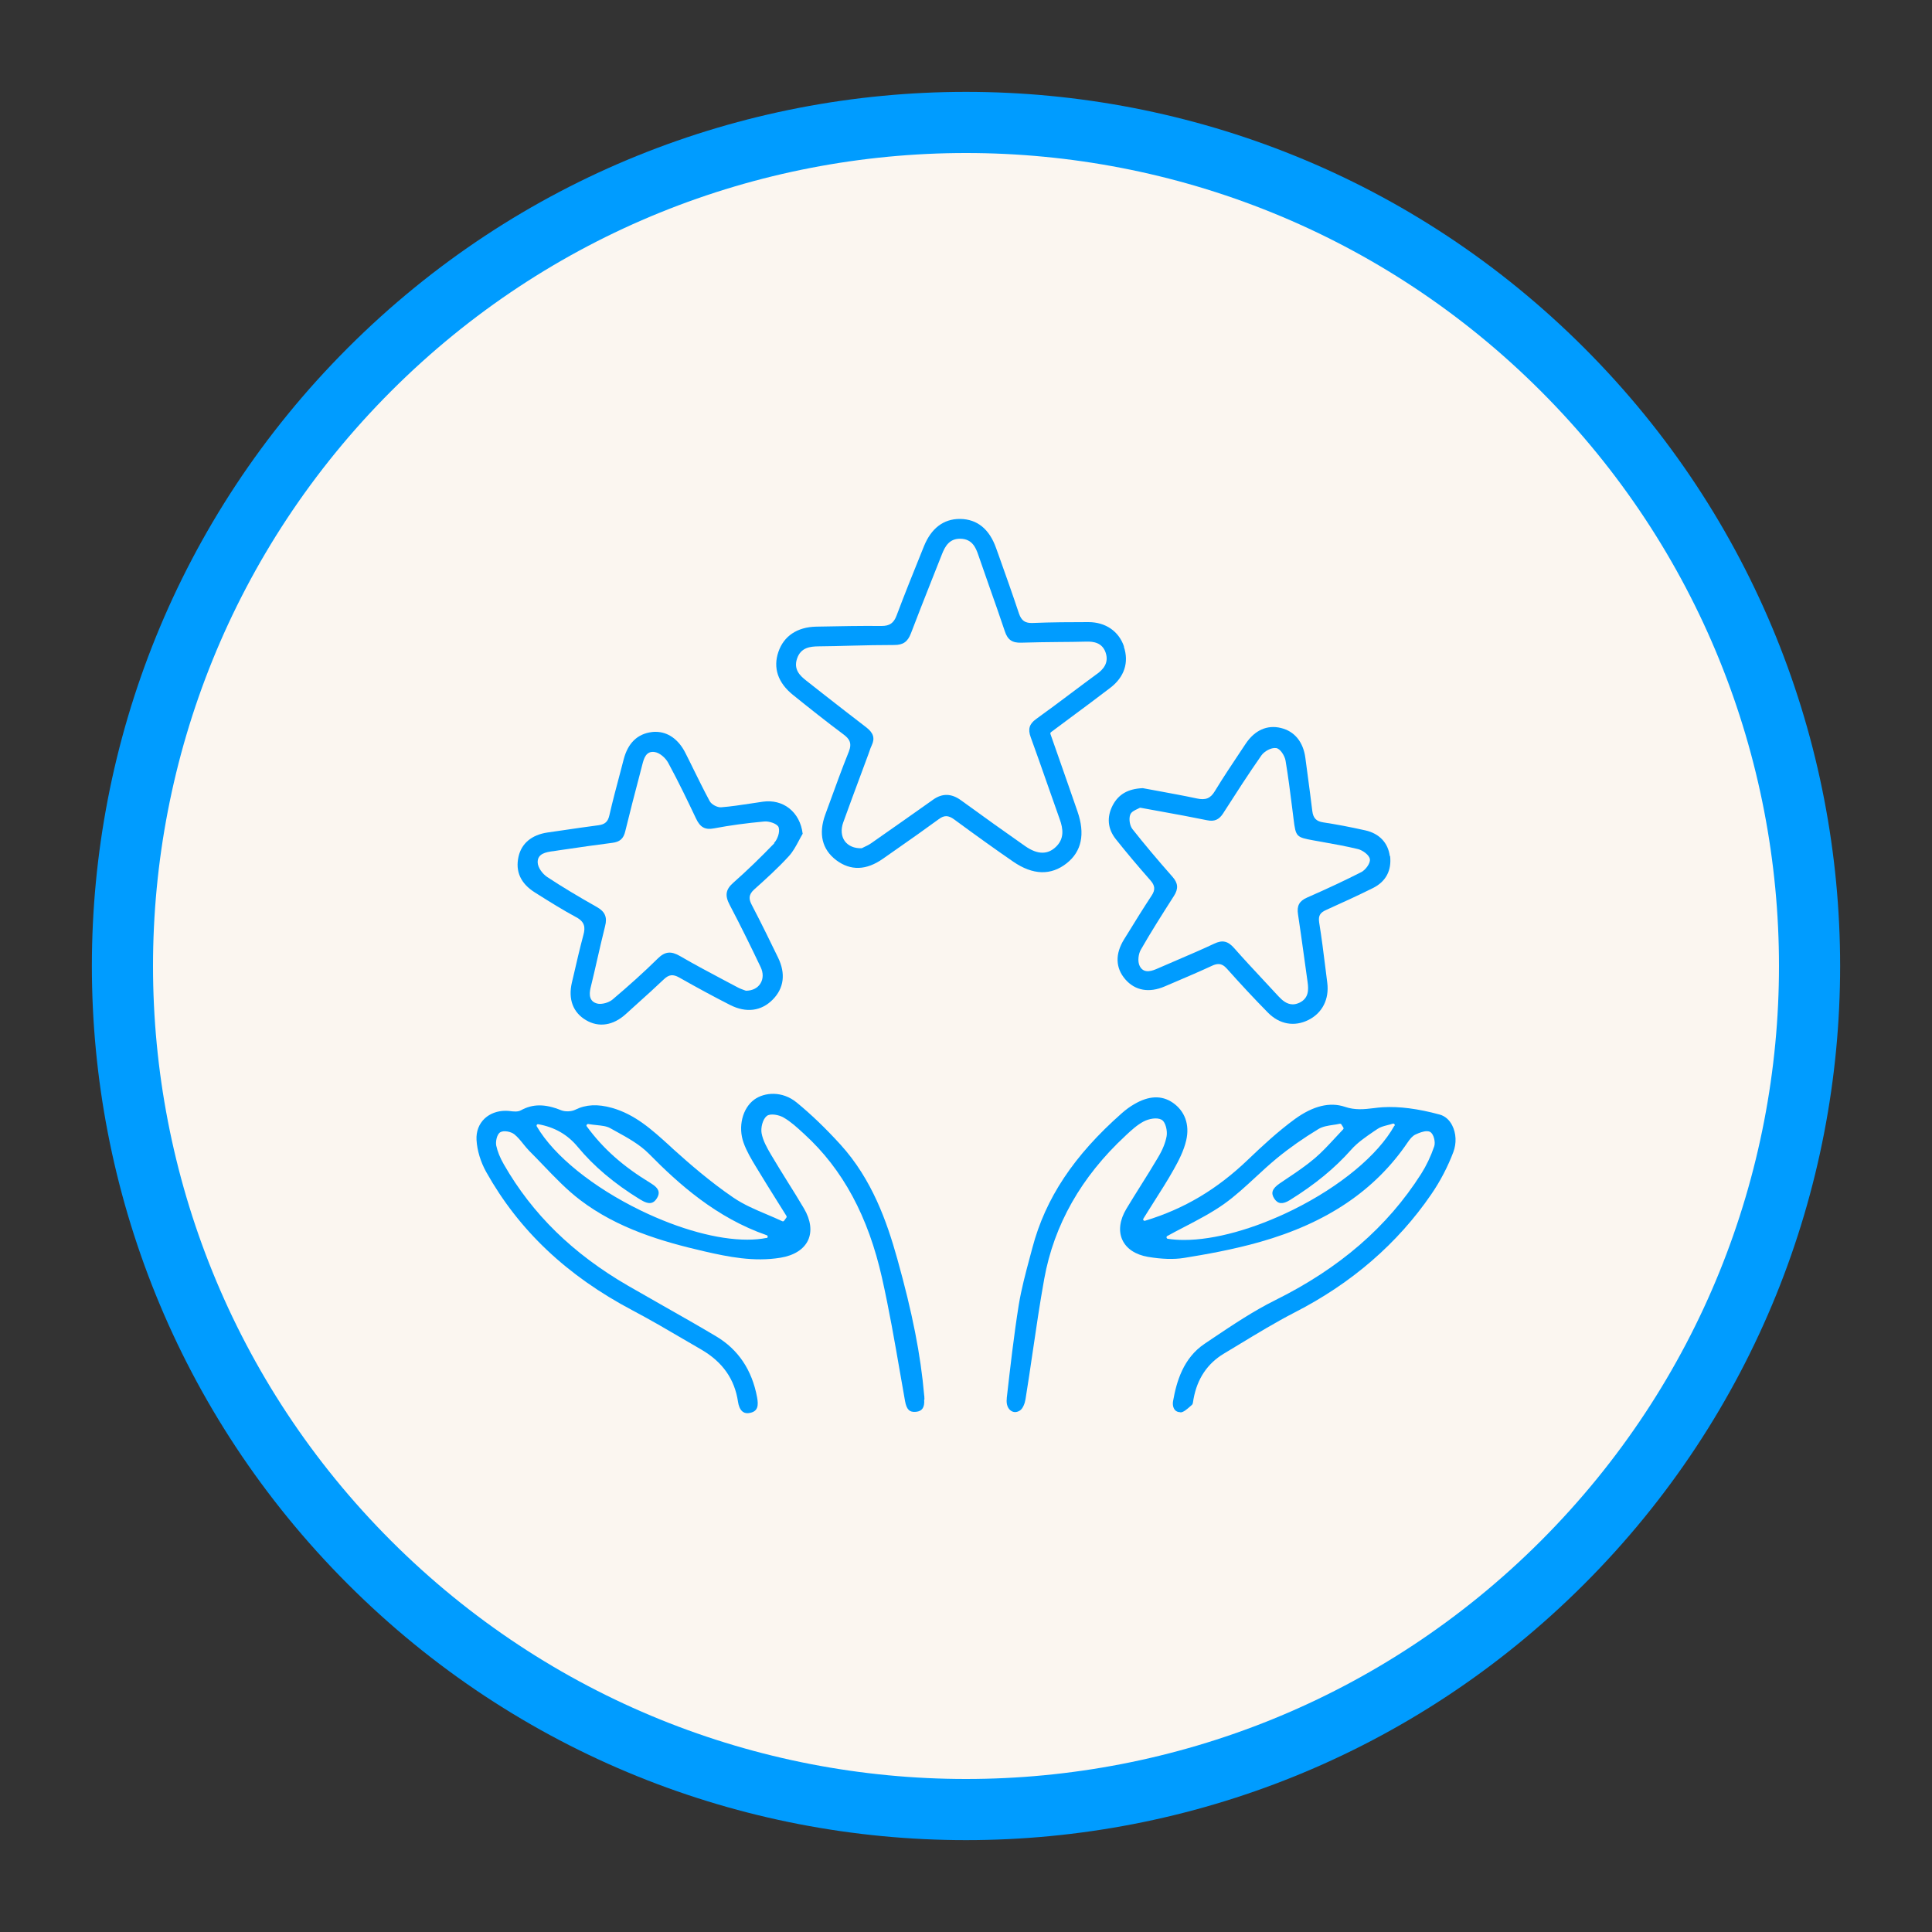 <?xml version="1.0" encoding="UTF-8"?>
<svg id="Capa_1" data-name="Capa 1" xmlns="http://www.w3.org/2000/svg" viewBox="0 0 200 200">
  <rect x="0" y="0" width="200" height="200" fill="#333333" stroke="none"/>
  <defs>
    <style>
      .cls-1 {
        fill: #009cff;
      }

      .cls-2 {
        fill: #fbf6f0;
      }
    </style>
  </defs>
  <path class="cls-1" d="m163.99,163.99c-17.67,17.67-40.83,26.5-63.99,26.5-23.16,0-46.32-8.83-63.99-26.5-17.67-17.67-26.5-40.83-26.5-63.99,0-23.16,8.83-46.32,26.5-63.99,17.67-17.67,40.83-26.5,63.99-26.5,23.16,0,46.32,8.83,63.99,26.5,17.67,17.67,26.5,40.83,26.5,63.99,0,23.16-8.83,46.32-26.5,63.99Z"/>
  <path class="cls-2" d="m159.51,159.51c-16.43,16.43-37.97,24.65-59.51,24.65-21.54,0-43.07-8.22-59.51-24.65-16.43-16.43-24.65-37.97-24.65-59.51,0-21.54,8.22-43.07,24.65-59.51,16.43-16.43,37.97-24.65,59.51-24.65,21.54,0,43.08,8.22,59.51,24.65,16.43,16.43,24.65,37.97,24.65,59.51,0,21.54-8.22,43.07-24.65,59.51Z"/>
  <g>
    <path class="cls-1" d="m95.7,144.87c0-.06,0-.12-.01-.17,0-.09,0-.17-.02-.26-.36-4.17-1.22-8.54-2.79-14.15-1.07-3.82-2.6-8.2-5.88-11.81-1.55-1.7-3.03-3.12-4.53-4.35-1.49-1.22-3.33-1.07-4.39-.3-1.23.9-1.7,2.83-1.1,4.48.31.87.8,1.69,1.28,2.48.73,1.21,1.49,2.43,2.23,3.61.31.49.61.98.92,1.47.03.05.03.12,0,.17l-.24.33c-.04.06-.12.08-.19.05-.52-.24-1.06-.48-1.59-.7-1.19-.5-2.41-1.02-3.48-1.75-2.39-1.63-4.56-3.52-6.18-4.98l-.42-.39c-1.83-1.66-3.56-3.23-5.95-3.91-1.49-.42-2.7-.36-3.81.19-.41.2-1.04.22-1.47.05-1.65-.67-2.93-.67-4.16.01-.32.18-.78.12-1.11.08-.16-.02-.33-.03-.49-.03-.83,0-1.59.28-2.14.79-.6.56-.9,1.35-.85,2.23.06,1.09.43,2.29,1,3.31,3.39,6.05,8.35,10.74,15.15,14.33,1.88.99,3.75,2.09,5.56,3.15.51.3,1.02.6,1.53.89,2.23,1.29,3.48,3.07,3.83,5.43.05.34.18.8.5,1.03.19.14.45.18.75.11.82-.17.88-.77.72-1.63-.53-2.82-1.95-4.93-4.23-6.29-1.81-1.08-3.68-2.14-5.48-3.16-1.2-.68-2.45-1.39-3.66-2.09-5.69-3.3-9.89-7.4-12.84-12.55-.41-.71-.66-1.35-.79-1.95-.08-.41.06-1.17.42-1.38.37-.22,1.11-.06,1.45.21.35.28.64.64.92.99.19.24.4.49.61.71.49.49.99,1.01,1.46,1.5,1.2,1.25,2.44,2.55,3.82,3.6,3.88,2.95,8.45,4.3,12.82,5.31,2.51.58,5.18,1.12,7.92.67,1.41-.23,2.42-.87,2.86-1.81.43-.93.28-2.1-.43-3.3-.56-.95-1.15-1.9-1.73-2.82-.56-.9-1.13-1.82-1.68-2.75-.43-.73-.83-1.45-.97-2.21-.1-.55.1-1.43.53-1.78.38-.31,1.31-.11,1.77.17.74.43,1.39,1.03,2.02,1.61l.12.11c3.97,3.63,6.6,8.51,8.03,14.89.73,3.25,1.31,6.59,1.87,9.82.17.97.34,1.94.51,2.91.16.88.47,1.18,1.14,1.11.63-.06.9-.46.84-1.26Zm-16.35-16.72c-.61.12-1.28.18-2,.18-3.05,0-6.99-1.07-11-3.01-4.96-2.41-8.99-5.66-10.78-8.71-.03-.05-.03-.12,0-.17.03-.05.09-.07.15-.06,1.69.3,3.04,1.07,4.1,2.36,1.65,1.99,3.75,3.77,6.43,5.42.52.32.88.43,1.18.36.22-.05.41-.21.58-.49.16-.26.21-.49.16-.7-.07-.29-.33-.56-.81-.85-2.88-1.75-4.92-3.56-6.62-5.88-.04-.05-.04-.12,0-.17s.1-.08.16-.07c.3.05.59.08.86.11.55.06,1.03.1,1.43.33.19.1.37.21.56.31,1.22.67,2.47,1.36,3.43,2.33,3.1,3.15,6.98,6.62,12.19,8.43.07.02.11.09.1.16,0,.07-.06.13-.12.14Z"/>
    <path class="cls-1" d="m122.2,146.21s0,0,0,0c.31,0,.69-.34,1.03-.64.06-.05.12-.1.17-.15.08-.07.1-.27.13-.44,0-.07.02-.13.03-.19.38-2.07,1.43-3.64,3.13-4.66.51-.31,1.02-.62,1.54-.93,1.88-1.14,3.82-2.32,5.8-3.34,5.9-3.02,10.65-7.14,14.13-12.22.93-1.35,1.72-2.87,2.29-4.38.34-.91.3-1.94-.12-2.76-.29-.58-.75-.97-1.29-1.12-2.25-.61-4.18-.86-5.9-.76-.33.02-.66.06-.98.1-.92.11-1.87.22-2.93-.14-1.56-.53-3.3-.1-5.18,1.26-1.78,1.3-3.43,2.84-4.83,4.18-3.24,3.11-6.63,5.12-10.68,6.35-.06.02-.13,0-.17-.05-.04-.05-.04-.12,0-.18.36-.57.7-1.11,1.03-1.64.75-1.18,1.46-2.29,2.1-3.43.5-.89,1.05-1.94,1.3-3.04.37-1.62-.15-3.03-1.41-3.89-1.13-.77-2.46-.72-3.95.15-.46.26-.89.58-1.3.94-4.97,4.38-7.92,8.82-9.27,13.95-.09.34-.18.67-.27,1.01-.43,1.6-.87,3.25-1.14,4.9-.51,3.19-.88,6.47-1.24,9.63v.08c-.07.56.11,1.05.48,1.27.27.16.59.14.89-.06.3-.2.5-.73.57-1.16.26-1.6.5-3.23.73-4.8.37-2.52.75-5.12,1.21-7.67,1.01-5.58,3.83-10.56,8.39-14.79l.06-.06c.57-.53,1.16-1.08,1.85-1.44.54-.28,1.36-.44,1.84-.18.44.24.62,1.18.53,1.7-.12.67-.41,1.41-.91,2.24-.57.97-1.18,1.94-1.77,2.88-.49.79-1.01,1.6-1.49,2.41-.69,1.15-.84,2.3-.41,3.22.42.91,1.36,1.53,2.65,1.75,1.42.24,2.68.28,3.73.11,2.17-.35,5.03-.85,7.85-1.65,6.91-1.96,11.92-5.33,15.3-10.31.23-.34.49-.67.82-.82.37-.17.81-.34,1.16-.34.13,0,.25.02.35.08.37.2.57,1.06.42,1.49-.36,1.05-.82,2.01-1.36,2.86-3.5,5.49-8.44,9.76-15.11,13.07-2.24,1.11-4.37,2.54-6.43,3.92-.29.19-.57.39-.86.58-2.22,1.48-2.92,3.94-3.27,5.92-.07.37,0,.7.17.92.13.16.33.25.57.25Zm22.14-29.67c-1.68,3.02-5.59,6.27-10.47,8.69-4.07,2.01-8.15,3.13-11.29,3.13-.6,0-1.16-.04-1.69-.12-.07-.01-.12-.06-.13-.13-.01-.07.02-.13.08-.16.57-.32,1.15-.62,1.77-.94,1.38-.72,2.81-1.46,4.11-2.38,1.15-.82,2.22-1.81,3.26-2.77.72-.67,1.47-1.36,2.24-1.99,1.28-1.05,2.71-2.05,4.26-2.99.44-.27.99-.35,1.52-.43.23-.03.47-.07.69-.12.06-.01.13.01.17.07l.2.32c.04.06.03.14-.02.19-.29.3-.59.62-.87.93-.65.7-1.32,1.43-2.06,2.06-.92.78-1.94,1.47-2.93,2.13-.24.16-.47.32-.71.48-.78.54-.94.99-.55,1.58.37.56.87.6,1.61.14,2.59-1.61,4.66-3.31,6.34-5.21.66-.75,1.52-1.33,2.35-1.9.13-.09.26-.18.39-.26.28-.19.61-.28,1-.38.18-.05.37-.09.57-.16.06-.02.13,0,.17.05.04.05.05.12.02.17Z"/>
    <path class="cls-1" d="m116.36,66.94c-.53-1.59-1.91-2.54-3.69-2.54h0c-1.85,0-3.82.01-5.77.09-.78.03-1.16-.24-1.41-.96-.67-2.01-1.39-4.04-2.09-6l-.28-.78c-.7-1.98-1.95-3-3.71-3.03-.02,0-.04,0-.06,0-1.68,0-2.95.97-3.7,2.82l-.21.52c-.88,2.18-1.79,4.43-2.63,6.67-.29.77-.72,1.07-1.54,1.07-.01,0-.02,0-.03,0-2.16-.02-4.25.02-6.75.07-1.96.04-3.35.97-3.91,2.61-.57,1.66-.05,3.2,1.5,4.45,1.6,1.29,3.42,2.74,5.23,4.09.62.46.91.9.56,1.79-.72,1.78-1.38,3.62-2.03,5.4l-.41,1.12c-.72,1.98-.33,3.6,1.13,4.71,1.49,1.12,3.12,1.07,4.85-.15.49-.35.98-.69,1.47-1.03,1.42-.99,2.88-2.02,4.3-3.06.28-.21.52-.31.77-.31s.52.11.83.34c2.34,1.72,4.28,3.11,6.11,4.37,2.04,1.4,3.91,1.45,5.54.16,1.54-1.22,1.92-3.03,1.11-5.36-.63-1.84-1.28-3.67-1.93-5.54l-.87-2.48c-.02-.06,0-.13.05-.18.63-.47,1.26-.93,1.88-1.4,1.47-1.09,2.86-2.12,4.27-3.2,1.45-1.11,1.95-2.62,1.4-4.26Zm-2.81,2.83c-.9.66-1.82,1.35-2.7,2.01-1.17.88-2.39,1.79-3.6,2.66-.7.51-.86,1.04-.55,1.88.58,1.6,1.16,3.24,1.71,4.82.43,1.23.86,2.46,1.3,3.69.32.9.55,2.04-.53,2.95-.39.33-.81.49-1.27.49-.55,0-1.14-.23-1.8-.69-2.08-1.46-4.26-3.01-6.65-4.75q-1.45-1.05-2.85-.06c-2.04,1.44-4.21,2.98-6.41,4.51-.27.19-.56.32-.77.42-.07.03-.13.06-.18.09-.02.01-.04.02-.07.02-.76.02-1.37-.25-1.73-.74-.36-.5-.42-1.21-.16-1.93.59-1.64,1.21-3.31,1.81-4.92.26-.71.53-1.42.79-2.13.04-.1.07-.2.11-.31.07-.21.14-.42.24-.62.35-.75.18-1.29-.57-1.87-1.43-1.09-2.87-2.22-4.27-3.31-.64-.5-1.28-1.01-1.92-1.51-.67-.52-1.35-1.17-.97-2.29.39-1.16,1.36-1.26,2.24-1.27,1.12-.01,2.25-.04,3.35-.07,1.47-.04,2.98-.07,4.47-.07,0,0,.02,0,.02,0,.9,0,1.38-.34,1.71-1.21.67-1.77,1.38-3.55,2.06-5.28.39-.98.77-1.95,1.16-2.93.33-.84.79-1.61,1.92-1.58,1.18.03,1.56.88,1.83,1.67.37,1.08.76,2.18,1.13,3.24.54,1.53,1.1,3.11,1.62,4.67.29.88.76,1.21,1.69,1.18,1.31-.04,2.65-.06,3.94-.07.92,0,1.88-.02,2.81-.04.74-.02,1.63.1,1.99,1.12.39,1.12-.31,1.8-.88,2.22Z"/>
    <path class="cls-1" d="m83.09,86.3c-.13-1.09-.62-2.02-1.4-2.63-.74-.58-1.7-.82-2.71-.68-.42.06-.85.12-1.27.19-1,.15-2.03.31-3.05.39-.41.03-1.01-.29-1.2-.65-.59-1.1-1.15-2.23-1.69-3.33-.27-.54-.53-1.09-.81-1.63-.71-1.42-1.82-2.2-3.08-2.2-.12,0-.25,0-.38.02-1.51.18-2.5,1.14-2.94,2.84-.12.45-.24.89-.35,1.34-.39,1.46-.79,2.96-1.13,4.45-.15.66-.46.93-1.13,1.02-1.25.16-2.52.35-3.75.53-.51.08-1.02.15-1.52.22-1.63.24-2.69,1.12-3,2.49-.35,1.54.22,2.79,1.68,3.71l.3.19c1.29.81,2.63,1.65,3.99,2.38.9.48.95,1.07.75,1.81-.39,1.45-.73,2.94-1.06,4.37l-.14.59c-.4,1.72.12,3.1,1.47,3.89,1.32.78,2.81.55,4.11-.63.39-.35.78-.71,1.17-1.06.92-.82,1.86-1.68,2.77-2.54.52-.5.95-.55,1.59-.19,1.85,1.05,3.57,1.98,5.26,2.84,1.67.85,3.24.65,4.43-.56,1.16-1.18,1.35-2.69.54-4.35-.73-1.5-1.69-3.48-2.72-5.45-.3-.57-.36-1.04.25-1.59,1.15-1.03,2.45-2.2,3.6-3.46.42-.46.73-1.04,1.03-1.6.13-.24.26-.5.41-.74Zm-2.94,1c-1.4,1.45-2.82,2.83-4.25,4.09-.78.69-.88,1.31-.36,2.29,1.14,2.17,2.22,4.37,3.2,6.43.29.6.28,1.22-.02,1.7-.29.47-.82.74-1.47.75-.02,0-.04,0-.06-.01-.05-.02-.1-.04-.17-.06-.19-.07-.44-.16-.68-.29-.46-.25-.92-.49-1.38-.73-1.5-.8-3.06-1.62-4.55-2.49-.94-.55-1.57-.49-2.31.24-1.42,1.4-3,2.82-4.69,4.25-.3.25-.83.45-1.3.45-.12,0-.24-.01-.35-.05-.95-.28-.7-1.31-.59-1.75.23-.92.44-1.87.65-2.78.26-1.14.53-2.31.82-3.47.24-.93-.01-1.5-.86-1.98-1.95-1.1-3.63-2.11-5.13-3.1-.47-.31-.98-.97-.99-1.52-.02-.92.88-1.05,1.53-1.15h.05c.47-.08.94-.14,1.41-.21,1.55-.23,3.16-.46,4.74-.66.78-.1,1.16-.43,1.34-1.21.46-1.9.96-3.82,1.45-5.68l.31-1.2c.16-.61.37-1.45,1.28-1.31.55.08,1.15.64,1.41,1.13,1.09,2.01,2.06,4.04,2.87,5.75.43.92.94,1.2,1.88,1.02,1.63-.31,3.33-.54,5.19-.71.48-.05,1.38.23,1.49.62.15.5-.14,1.25-.48,1.61Z"/>
    <path class="cls-1" d="m143.87,88.63c-.17-1.38-1.09-2.35-2.53-2.67-1.66-.37-3.05-.63-4.37-.83-.71-.11-1.03-.44-1.12-1.17-.14-1.19-.31-2.39-.46-3.56-.09-.65-.18-1.3-.26-1.95-.22-1.65-1.12-2.75-2.53-3.09-1.42-.35-2.71.23-3.64,1.62l-.48.72c-.91,1.37-1.86,2.78-2.72,4.2-.45.75-.95.95-1.85.76-1.4-.3-2.8-.55-4.14-.8-.5-.09-1-.18-1.47-.27-1.52.06-2.51.63-3.11,1.77-.64,1.23-.53,2.44.32,3.51,1.08,1.36,2.25,2.75,3.57,4.25.5.56.53,1,.13,1.6-.83,1.26-1.64,2.56-2.41,3.82l-.43.69c-.95,1.53-.9,2.97.12,4.15,1.01,1.17,2.47,1.43,4.09.73.39-.17.78-.34,1.17-.5,1.22-.52,2.48-1.06,3.71-1.63.25-.12.47-.18.67-.18.32,0,.6.16.89.49,1.39,1.56,2.81,3.09,4.23,4.53,1.2,1.22,2.74,1.5,4.21.76,1.43-.72,2.15-2.15,1.94-3.83-.07-.53-.13-1.07-.2-1.6-.19-1.53-.39-3.11-.64-4.66-.12-.76.16-1.04.74-1.3,1.73-.78,3.28-1.49,4.83-2.26,1.34-.67,1.95-1.83,1.77-3.34Zm-2.95,1.65c-1.59.81-3.32,1.63-5.62,2.64-.8.35-1.07.85-.93,1.73.21,1.35.39,2.72.58,4.05.14.99.27,1.97.41,2.95.12.84.11,1.68-.82,2.14-.25.12-.49.18-.71.18-.62,0-1.1-.42-1.48-.83-.56-.61-1.12-1.21-1.68-1.81-.96-1.03-1.95-2.09-2.89-3.16-.66-.76-1.23-.89-2.09-.48-1.21.57-2.47,1.11-3.68,1.63-.72.31-1.47.63-2.2.95-.42.18-1.39.62-1.83-.27-.24-.48-.13-1.26.12-1.69,1.04-1.82,2.12-3.52,3.43-5.57.47-.74.43-1.31-.15-1.97-1.58-1.79-2.93-3.4-4.14-4.93-.29-.36-.4-1.06-.24-1.5.11-.3.46-.46.74-.59.09-.04.17-.08.22-.11.03-.02.07-.03.11-.02.72.13,1.41.26,2.09.38,1.66.3,3.23.59,4.79.91.76.16,1.24-.05,1.67-.71l.1-.16c1.24-1.93,2.52-3.93,3.86-5.84.29-.41.99-.83,1.52-.76.44.05.9.82.98,1.3.27,1.61.48,3.25.68,4.85.05.4.1.8.15,1.2.23,1.84.27,1.88,2.08,2.21.28.05.56.1.84.15,1.24.22,2.52.45,3.76.75.44.11,1.16.59,1.22,1.05.06.43-.46,1.11-.9,1.34Z"/>
  </g>
</svg>